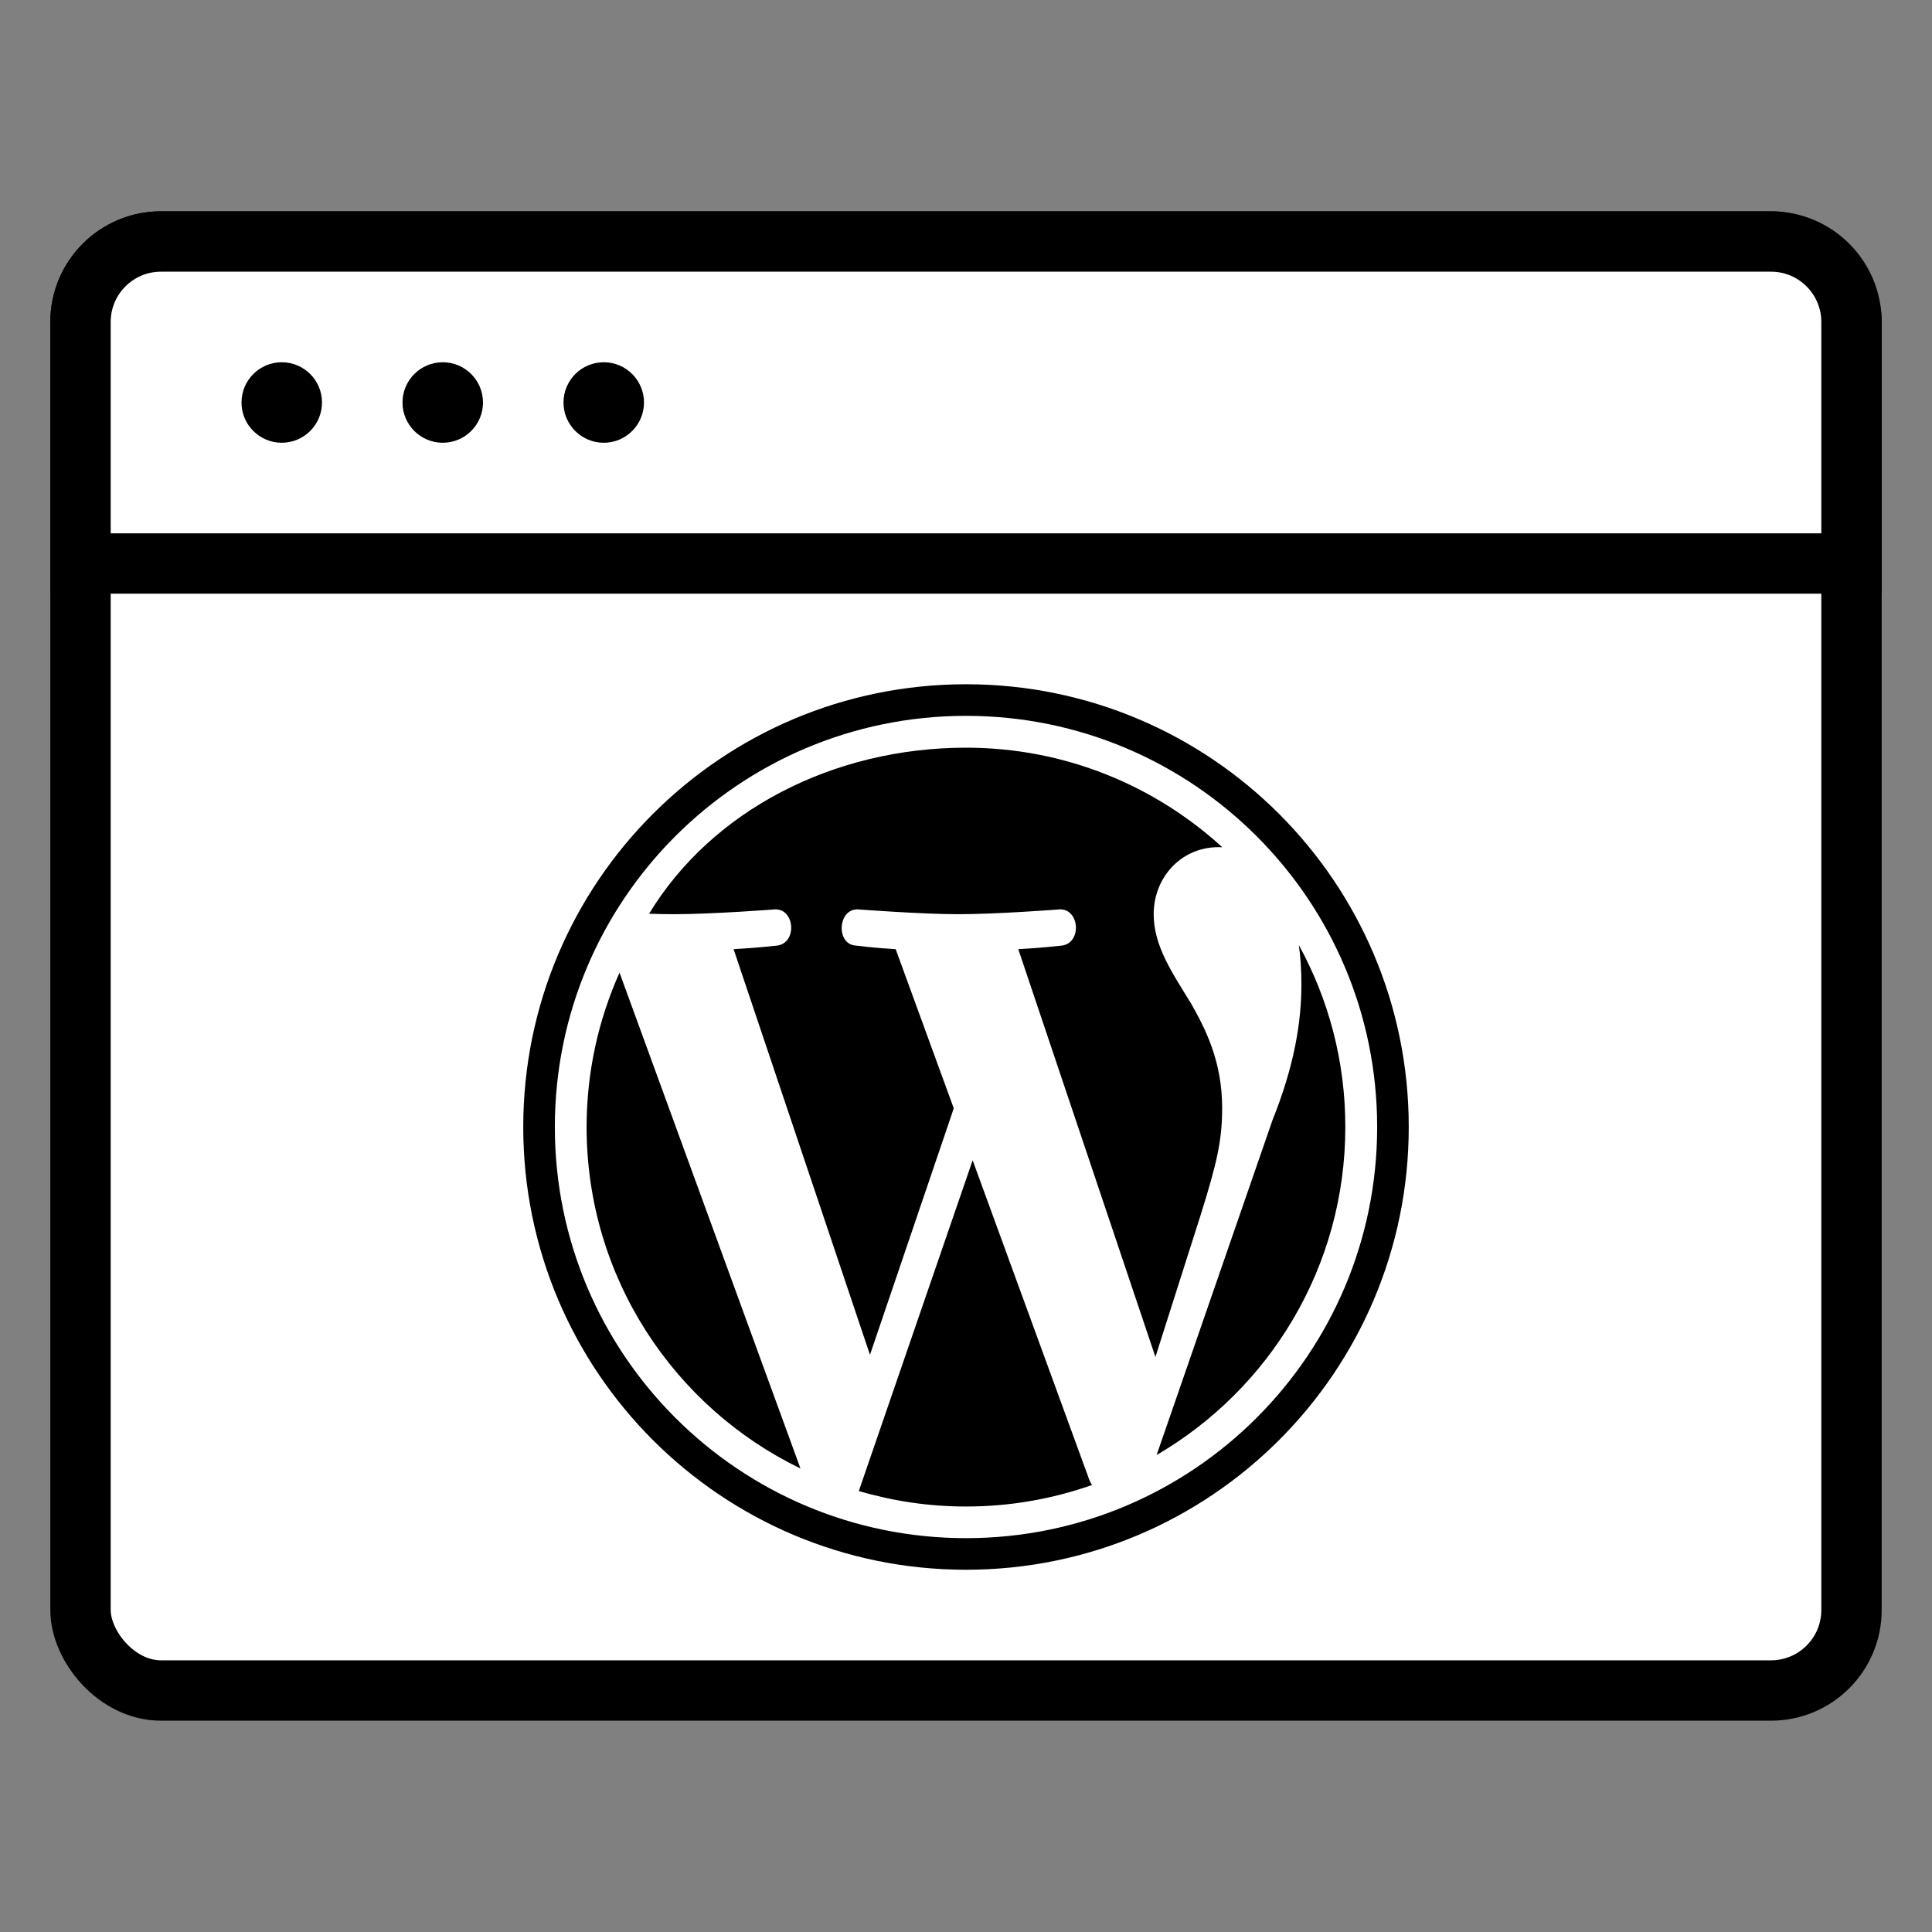 <?xml version="1.0" encoding="UTF-8"?>
<svg xmlns="http://www.w3.org/2000/svg" width="48" height="48" viewBox="0 0 48 48" fill="none">
  <rect x="0" y="0" width="48" height="48" fill="#808080" stroke="none"/>
  <rect x="2" y="6" width="44" height="36" rx="2" fill="white" stroke="black" stroke-width="1.5"></rect>
  <path d="M46 14L2 14L2 8C2 6.895 2.895 6 4 6L44 6C45.105 6 46 6.895 46 8L46 14Z" fill="white" stroke="black" stroke-width="1.5"></path>
  <circle cx="1" cy="1" r="1" transform="matrix(1 0 0 -1 14 11)" fill="black"></circle>
  <circle cx="1" cy="1" r="1" transform="matrix(1 0 0 -1 10 11)" fill="black"></circle>
  <circle cx="1" cy="1" r="1" transform="matrix(1 0 0 -1 6 11)" fill="black"></circle>
  <path fill-rule="evenodd" clip-rule="evenodd" d="M32.27 23.48C32.31 23.779 32.333 24.102 32.333 24.449C32.333 25.405 32.155 26.481 31.616 27.826L28.736 36.149C31.538 34.516 33.424 31.479 33.424 28.002C33.426 26.363 33.006 24.823 32.27 23.48ZM24.165 28.827L21.337 37.044C22.181 37.293 23.074 37.429 24 37.429C25.098 37.429 26.151 37.24 27.13 36.895C27.105 36.855 27.081 36.811 27.064 36.766L24.165 28.827ZM30.364 27.526C30.364 28.332 30.237 28.886 29.829 30.189L28.706 33.713L25.299 23.582C25.866 23.552 26.379 23.493 26.379 23.493C26.887 23.432 26.826 22.565 26.318 22.594C26.318 22.594 24.791 22.713 23.806 22.713C22.881 22.713 21.323 22.594 21.323 22.594C20.815 22.564 20.756 23.463 21.265 23.493C21.265 23.493 21.745 23.554 22.253 23.582L23.695 27.533L23.657 27.651L21.614 33.66L18.226 23.582C18.795 23.552 19.305 23.493 19.305 23.493C19.812 23.432 19.753 22.565 19.244 22.594C19.244 22.594 17.718 22.713 16.733 22.713C16.557 22.713 16.348 22.71 16.126 22.702C17.687 20.13 20.709 18.576 24.002 18.576C26.456 18.576 28.689 19.515 30.368 21.05C29.397 20.997 28.663 21.761 28.663 22.715C28.663 23.491 29.11 24.149 29.588 24.925C29.945 25.555 30.364 26.361 30.364 27.526ZM14.574 28.002C14.574 31.733 16.742 34.958 19.888 36.485L15.392 24.165C14.867 25.339 14.574 26.636 14.574 28.002ZM24 17.785C29.641 17.785 34.215 22.359 34.215 28C34.215 33.641 29.641 38.215 24 38.215C18.359 38.215 13.785 33.641 13.785 28C13.785 22.359 18.359 17.785 24 17.785ZM24 17C30.076 17 35 21.924 35 28C35 34.076 30.076 39 24 39C17.924 39 13 34.076 13 28C13 21.924 17.924 17 24 17Z" fill="black"></path>
</svg>
